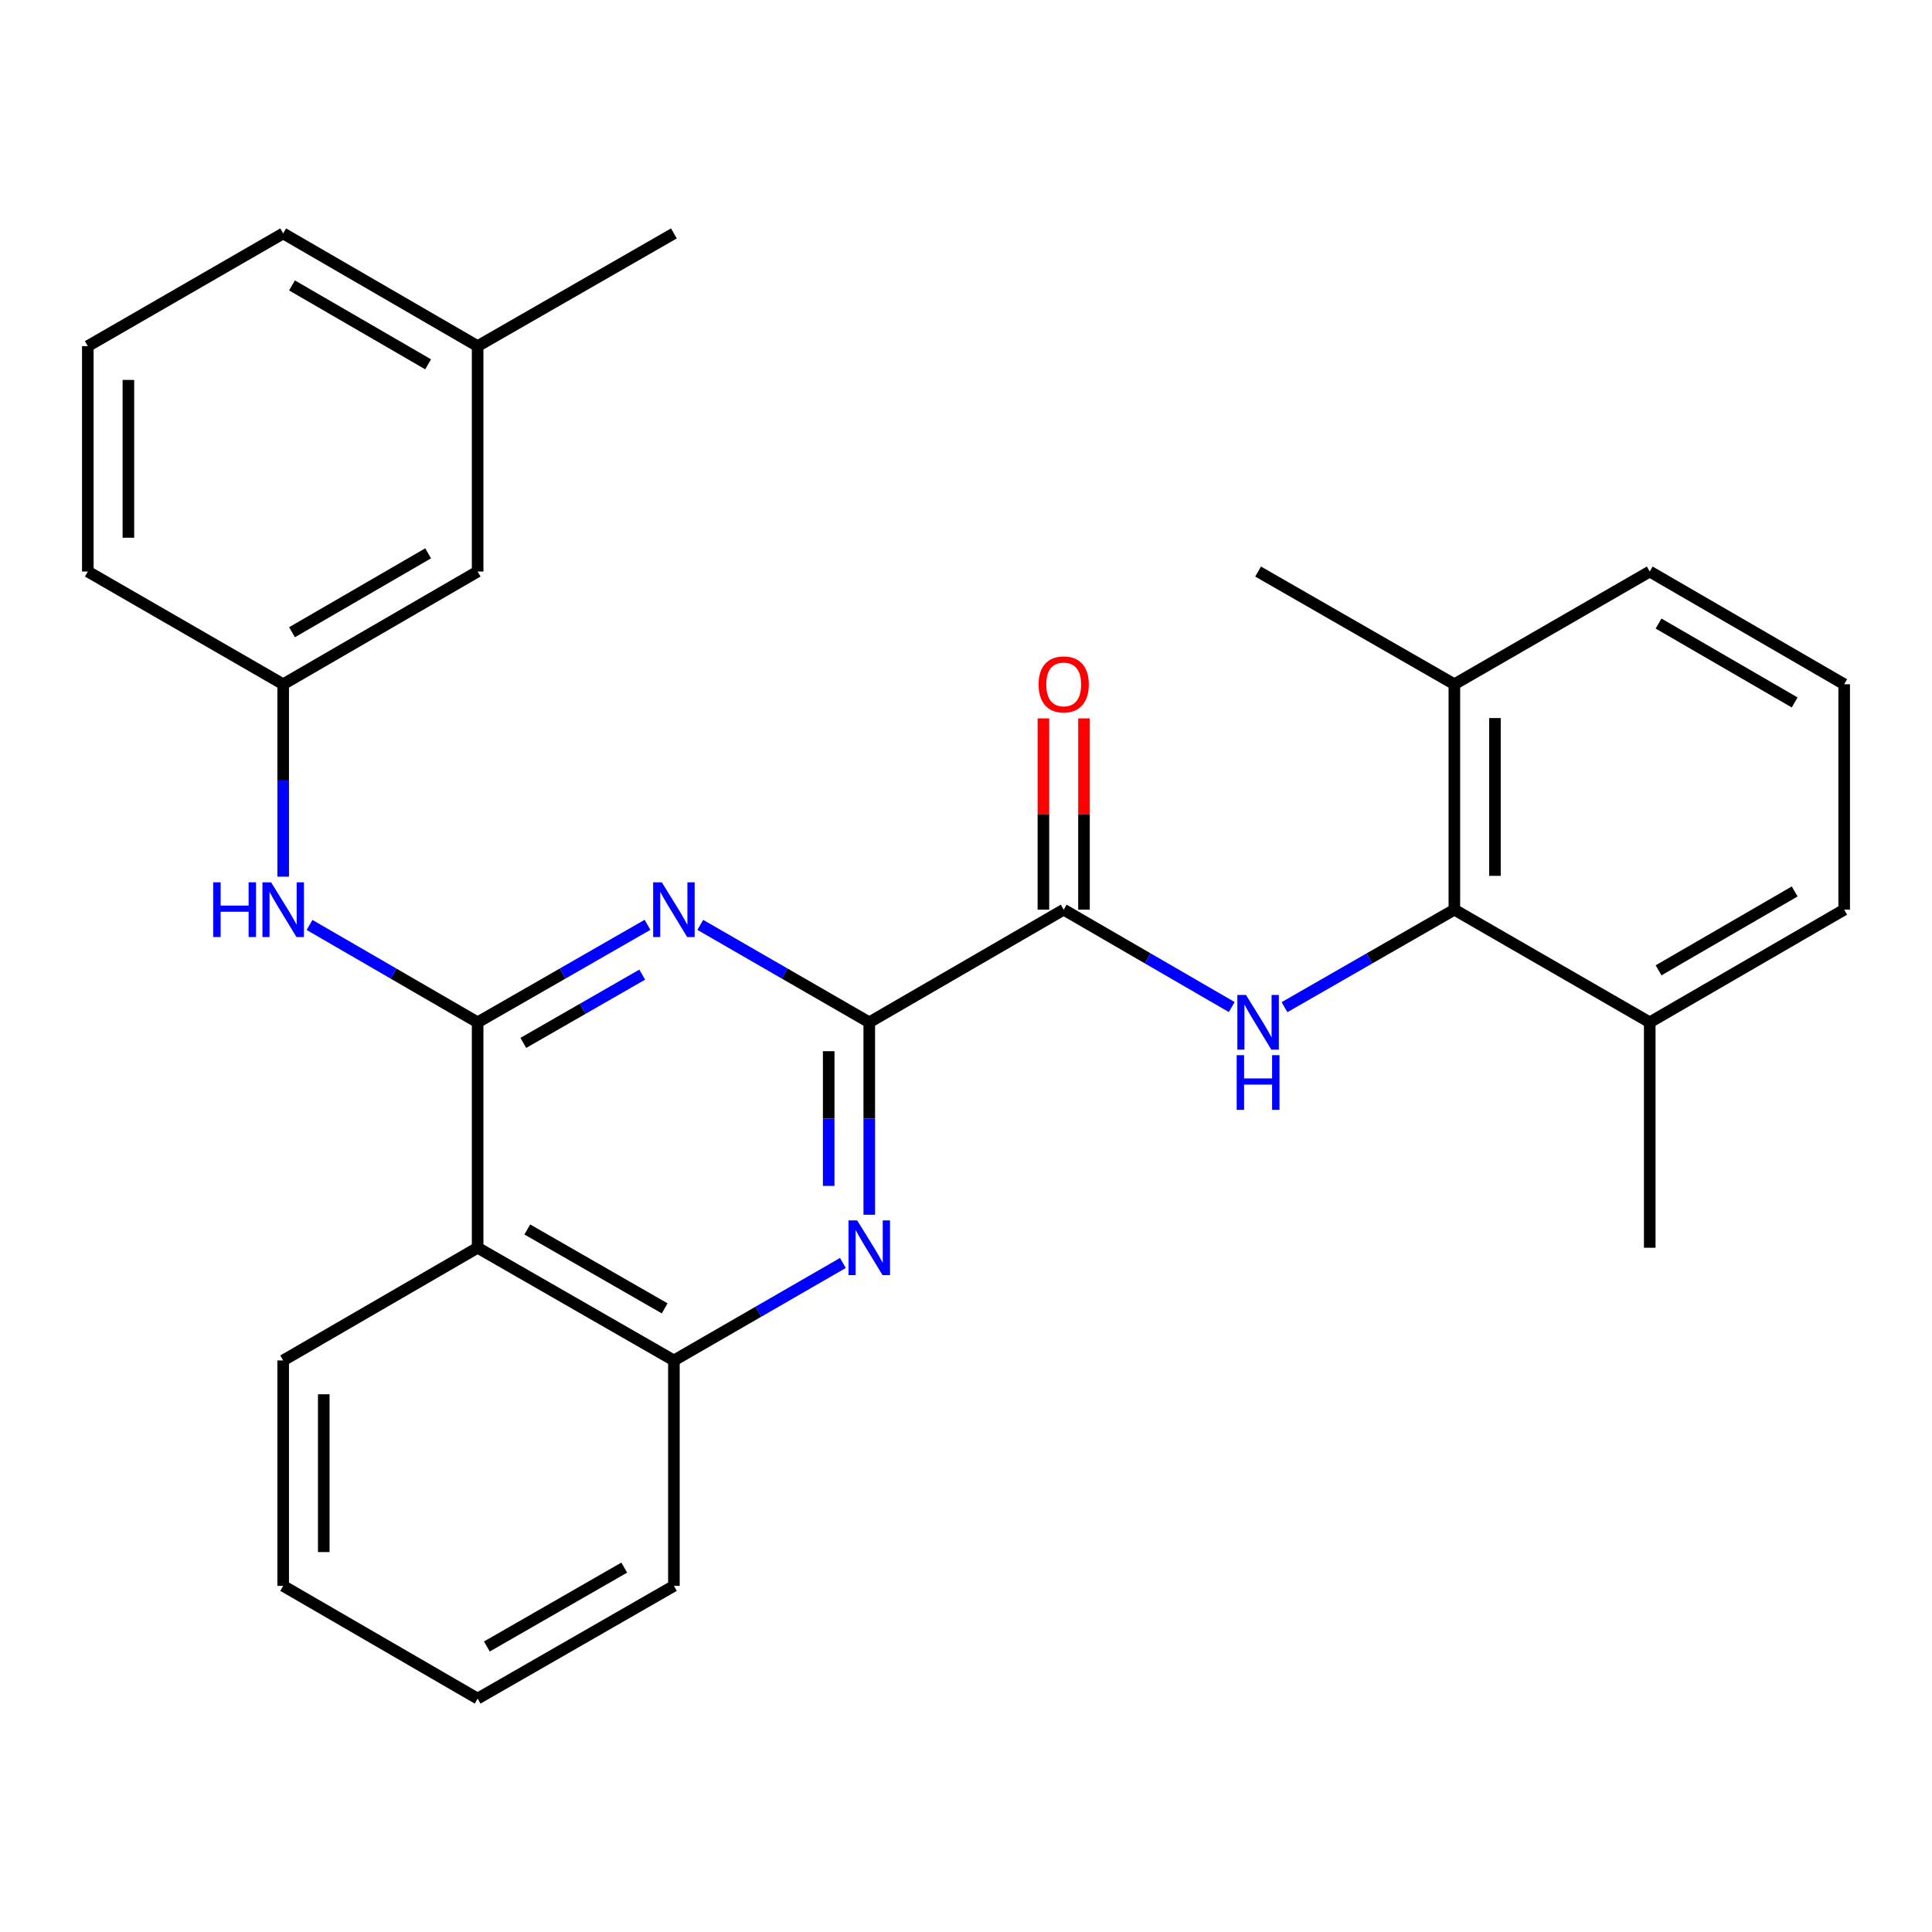 <?xml version='1.0' encoding='iso-8859-1'?>
<svg version='1.1' baseProfile='full'
              xmlns='http://www.w3.org/2000/svg'
                      xmlns:rdkit='http://www.rdkit.org/xml'
                      xmlns:xlink='http://www.w3.org/1999/xlink'
                  xml:space='preserve'
width='1000px' height='1000px' viewBox='0 0 1000 1000'>
<!-- END OF HEADER -->
<rect style='opacity:1.0;fill:#FFFFFF;stroke:none' width='1000' height='1000' x='0' y='0'> </rect>
<path class='bond-0' d='M 247.222,529.157 L 291.183,503.923' style='fill:none;fill-rule:evenodd;stroke:#000000;stroke-width:6px;stroke-linecap:butt;stroke-linejoin:miter;stroke-opacity:1' />
<path class='bond-0' d='M 291.183,503.923 L 335.143,478.689' style='fill:none;fill-rule:evenodd;stroke:#0000FF;stroke-width:6px;stroke-linecap:butt;stroke-linejoin:miter;stroke-opacity:1' />
<path class='bond-0' d='M 270.865,539.801 L 301.638,522.137' style='fill:none;fill-rule:evenodd;stroke:#000000;stroke-width:6px;stroke-linecap:butt;stroke-linejoin:miter;stroke-opacity:1' />
<path class='bond-0' d='M 301.638,522.137 L 332.41,504.473' style='fill:none;fill-rule:evenodd;stroke:#0000FF;stroke-width:6px;stroke-linecap:butt;stroke-linejoin:miter;stroke-opacity:1' />
<path class='bond-5' d='M 247.222,529.157 L 247.222,645.833' style='fill:none;fill-rule:evenodd;stroke:#000000;stroke-width:6px;stroke-linecap:butt;stroke-linejoin:miter;stroke-opacity:1' />
<path class='bond-8' d='M 247.222,529.157 L 203.724,503.954' style='fill:none;fill-rule:evenodd;stroke:#000000;stroke-width:6px;stroke-linecap:butt;stroke-linejoin:miter;stroke-opacity:1' />
<path class='bond-8' d='M 203.724,503.954 L 160.225,478.751' style='fill:none;fill-rule:evenodd;stroke:#0000FF;stroke-width:6px;stroke-linecap:butt;stroke-linejoin:miter;stroke-opacity:1' />
<path class='bond-1' d='M 362.47,478.719 L 406.202,503.938' style='fill:none;fill-rule:evenodd;stroke:#0000FF;stroke-width:6px;stroke-linecap:butt;stroke-linejoin:miter;stroke-opacity:1' />
<path class='bond-1' d='M 406.202,503.938 L 449.934,529.157' style='fill:none;fill-rule:evenodd;stroke:#000000;stroke-width:6px;stroke-linecap:butt;stroke-linejoin:miter;stroke-opacity:1' />
<path class='bond-3' d='M 449.934,529.157 L 550.567,470.843' style='fill:none;fill-rule:evenodd;stroke:#000000;stroke-width:6px;stroke-linecap:butt;stroke-linejoin:miter;stroke-opacity:1' />
<path class='bond-28' d='M 449.934,529.157 L 449.934,578.957' style='fill:none;fill-rule:evenodd;stroke:#000000;stroke-width:6px;stroke-linecap:butt;stroke-linejoin:miter;stroke-opacity:1' />
<path class='bond-28' d='M 449.934,578.957 L 449.934,628.756' style='fill:none;fill-rule:evenodd;stroke:#0000FF;stroke-width:6px;stroke-linecap:butt;stroke-linejoin:miter;stroke-opacity:1' />
<path class='bond-28' d='M 428.933,544.097 L 428.933,578.957' style='fill:none;fill-rule:evenodd;stroke:#000000;stroke-width:6px;stroke-linecap:butt;stroke-linejoin:miter;stroke-opacity:1' />
<path class='bond-28' d='M 428.933,578.957 L 428.933,613.816' style='fill:none;fill-rule:evenodd;stroke:#0000FF;stroke-width:6px;stroke-linecap:butt;stroke-linejoin:miter;stroke-opacity:1' />
<path class='bond-2' d='M 436.276,653.713 L 392.544,678.942' style='fill:none;fill-rule:evenodd;stroke:#0000FF;stroke-width:6px;stroke-linecap:butt;stroke-linejoin:miter;stroke-opacity:1' />
<path class='bond-2' d='M 392.544,678.942 L 348.812,704.171' style='fill:none;fill-rule:evenodd;stroke:#000000;stroke-width:6px;stroke-linecap:butt;stroke-linejoin:miter;stroke-opacity:1' />
<path class='bond-4' d='M 550.567,470.843 L 594.054,496.045' style='fill:none;fill-rule:evenodd;stroke:#000000;stroke-width:6px;stroke-linecap:butt;stroke-linejoin:miter;stroke-opacity:1' />
<path class='bond-4' d='M 594.054,496.045 L 637.541,521.248' style='fill:none;fill-rule:evenodd;stroke:#0000FF;stroke-width:6px;stroke-linecap:butt;stroke-linejoin:miter;stroke-opacity:1' />
<path class='bond-9' d='M 561.068,470.843 L 561.068,421.343' style='fill:none;fill-rule:evenodd;stroke:#000000;stroke-width:6px;stroke-linecap:butt;stroke-linejoin:miter;stroke-opacity:1' />
<path class='bond-9' d='M 561.068,421.343 L 561.068,371.844' style='fill:none;fill-rule:evenodd;stroke:#FF0000;stroke-width:6px;stroke-linecap:butt;stroke-linejoin:miter;stroke-opacity:1' />
<path class='bond-9' d='M 540.066,470.843 L 540.066,421.343' style='fill:none;fill-rule:evenodd;stroke:#000000;stroke-width:6px;stroke-linecap:butt;stroke-linejoin:miter;stroke-opacity:1' />
<path class='bond-9' d='M 540.066,421.343 L 540.066,371.844' style='fill:none;fill-rule:evenodd;stroke:#FF0000;stroke-width:6px;stroke-linecap:butt;stroke-linejoin:miter;stroke-opacity:1' />
<path class='bond-6' d='M 664.857,521.311 L 708.817,496.077' style='fill:none;fill-rule:evenodd;stroke:#0000FF;stroke-width:6px;stroke-linecap:butt;stroke-linejoin:miter;stroke-opacity:1' />
<path class='bond-6' d='M 708.817,496.077 L 752.778,470.843' style='fill:none;fill-rule:evenodd;stroke:#000000;stroke-width:6px;stroke-linecap:butt;stroke-linejoin:miter;stroke-opacity:1' />
<path class='bond-7' d='M 247.222,645.833 L 348.812,704.171' style='fill:none;fill-rule:evenodd;stroke:#000000;stroke-width:6px;stroke-linecap:butt;stroke-linejoin:miter;stroke-opacity:1' />
<path class='bond-7' d='M 272.919,636.371 L 344.032,677.208' style='fill:none;fill-rule:evenodd;stroke:#000000;stroke-width:6px;stroke-linecap:butt;stroke-linejoin:miter;stroke-opacity:1' />
<path class='bond-15' d='M 247.222,645.833 L 146.577,704.171' style='fill:none;fill-rule:evenodd;stroke:#000000;stroke-width:6px;stroke-linecap:butt;stroke-linejoin:miter;stroke-opacity:1' />
<path class='bond-11' d='M 752.778,470.843 L 752.778,354.167' style='fill:none;fill-rule:evenodd;stroke:#000000;stroke-width:6px;stroke-linecap:butt;stroke-linejoin:miter;stroke-opacity:1' />
<path class='bond-11' d='M 773.78,453.341 L 773.78,371.668' style='fill:none;fill-rule:evenodd;stroke:#000000;stroke-width:6px;stroke-linecap:butt;stroke-linejoin:miter;stroke-opacity:1' />
<path class='bond-12' d='M 752.778,470.843 L 853.901,529.157' style='fill:none;fill-rule:evenodd;stroke:#000000;stroke-width:6px;stroke-linecap:butt;stroke-linejoin:miter;stroke-opacity:1' />
<path class='bond-16' d='M 348.812,704.171 L 348.812,820.847' style='fill:none;fill-rule:evenodd;stroke:#000000;stroke-width:6px;stroke-linecap:butt;stroke-linejoin:miter;stroke-opacity:1' />
<path class='bond-10' d='M 146.577,453.766 L 146.577,403.966' style='fill:none;fill-rule:evenodd;stroke:#0000FF;stroke-width:6px;stroke-linecap:butt;stroke-linejoin:miter;stroke-opacity:1' />
<path class='bond-10' d='M 146.577,403.966 L 146.577,354.167' style='fill:none;fill-rule:evenodd;stroke:#000000;stroke-width:6px;stroke-linecap:butt;stroke-linejoin:miter;stroke-opacity:1' />
<path class='bond-13' d='M 146.577,354.167 L 247.222,295.829' style='fill:none;fill-rule:evenodd;stroke:#000000;stroke-width:6px;stroke-linecap:butt;stroke-linejoin:miter;stroke-opacity:1' />
<path class='bond-13' d='M 151.142,327.246 L 221.593,286.41' style='fill:none;fill-rule:evenodd;stroke:#000000;stroke-width:6px;stroke-linecap:butt;stroke-linejoin:miter;stroke-opacity:1' />
<path class='bond-21' d='M 146.577,354.167 L 45.455,295.829' style='fill:none;fill-rule:evenodd;stroke:#000000;stroke-width:6px;stroke-linecap:butt;stroke-linejoin:miter;stroke-opacity:1' />
<path class='bond-19' d='M 752.778,354.167 L 853.901,295.829' style='fill:none;fill-rule:evenodd;stroke:#000000;stroke-width:6px;stroke-linecap:butt;stroke-linejoin:miter;stroke-opacity:1' />
<path class='bond-22' d='M 752.778,354.167 L 651.188,295.829' style='fill:none;fill-rule:evenodd;stroke:#000000;stroke-width:6px;stroke-linecap:butt;stroke-linejoin:miter;stroke-opacity:1' />
<path class='bond-20' d='M 853.901,529.157 L 954.545,470.843' style='fill:none;fill-rule:evenodd;stroke:#000000;stroke-width:6px;stroke-linecap:butt;stroke-linejoin:miter;stroke-opacity:1' />
<path class='bond-20' d='M 858.469,502.238 L 928.92,461.418' style='fill:none;fill-rule:evenodd;stroke:#000000;stroke-width:6px;stroke-linecap:butt;stroke-linejoin:miter;stroke-opacity:1' />
<path class='bond-23' d='M 853.901,529.157 L 853.901,645.833' style='fill:none;fill-rule:evenodd;stroke:#000000;stroke-width:6px;stroke-linecap:butt;stroke-linejoin:miter;stroke-opacity:1' />
<path class='bond-14' d='M 247.222,295.829 L 247.222,179.153' style='fill:none;fill-rule:evenodd;stroke:#000000;stroke-width:6px;stroke-linecap:butt;stroke-linejoin:miter;stroke-opacity:1' />
<path class='bond-25' d='M 247.222,179.153 L 348.812,120.815' style='fill:none;fill-rule:evenodd;stroke:#000000;stroke-width:6px;stroke-linecap:butt;stroke-linejoin:miter;stroke-opacity:1' />
<path class='bond-30' d='M 247.222,179.153 L 146.577,120.815' style='fill:none;fill-rule:evenodd;stroke:#000000;stroke-width:6px;stroke-linecap:butt;stroke-linejoin:miter;stroke-opacity:1' />
<path class='bond-30' d='M 221.593,188.573 L 151.142,147.736' style='fill:none;fill-rule:evenodd;stroke:#000000;stroke-width:6px;stroke-linecap:butt;stroke-linejoin:miter;stroke-opacity:1' />
<path class='bond-26' d='M 146.577,704.171 L 146.577,820.847' style='fill:none;fill-rule:evenodd;stroke:#000000;stroke-width:6px;stroke-linecap:butt;stroke-linejoin:miter;stroke-opacity:1' />
<path class='bond-26' d='M 167.579,721.672 L 167.579,803.345' style='fill:none;fill-rule:evenodd;stroke:#000000;stroke-width:6px;stroke-linecap:butt;stroke-linejoin:miter;stroke-opacity:1' />
<path class='bond-29' d='M 348.812,820.847 L 247.222,879.185' style='fill:none;fill-rule:evenodd;stroke:#000000;stroke-width:6px;stroke-linecap:butt;stroke-linejoin:miter;stroke-opacity:1' />
<path class='bond-29' d='M 323.115,811.385 L 252.002,852.222' style='fill:none;fill-rule:evenodd;stroke:#000000;stroke-width:6px;stroke-linecap:butt;stroke-linejoin:miter;stroke-opacity:1' />
<path class='bond-17' d='M 954.545,354.167 L 954.545,470.843' style='fill:none;fill-rule:evenodd;stroke:#000000;stroke-width:6px;stroke-linecap:butt;stroke-linejoin:miter;stroke-opacity:1' />
<path class='bond-31' d='M 954.545,354.167 L 853.901,295.829' style='fill:none;fill-rule:evenodd;stroke:#000000;stroke-width:6px;stroke-linecap:butt;stroke-linejoin:miter;stroke-opacity:1' />
<path class='bond-31' d='M 928.917,363.586 L 858.466,322.75' style='fill:none;fill-rule:evenodd;stroke:#000000;stroke-width:6px;stroke-linecap:butt;stroke-linejoin:miter;stroke-opacity:1' />
<path class='bond-18' d='M 45.455,179.153 L 45.455,295.829' style='fill:none;fill-rule:evenodd;stroke:#000000;stroke-width:6px;stroke-linecap:butt;stroke-linejoin:miter;stroke-opacity:1' />
<path class='bond-18' d='M 66.456,196.655 L 66.456,278.328' style='fill:none;fill-rule:evenodd;stroke:#000000;stroke-width:6px;stroke-linecap:butt;stroke-linejoin:miter;stroke-opacity:1' />
<path class='bond-24' d='M 45.455,179.153 L 146.577,120.815' style='fill:none;fill-rule:evenodd;stroke:#000000;stroke-width:6px;stroke-linecap:butt;stroke-linejoin:miter;stroke-opacity:1' />
<path class='bond-27' d='M 146.577,820.847 L 247.222,879.185' style='fill:none;fill-rule:evenodd;stroke:#000000;stroke-width:6px;stroke-linecap:butt;stroke-linejoin:miter;stroke-opacity:1' />
<path  class='atom-1' d='M 342.552 456.683
L 351.832 471.683
Q 352.752 473.163, 354.232 475.843
Q 355.712 478.523, 355.792 478.683
L 355.792 456.683
L 359.552 456.683
L 359.552 485.003
L 355.672 485.003
L 345.712 468.603
Q 344.552 466.683, 343.312 464.483
Q 342.112 462.283, 341.752 461.603
L 341.752 485.003
L 338.072 485.003
L 338.072 456.683
L 342.552 456.683
' fill='#0000FF'/>
<path  class='atom-3' d='M 443.674 631.673
L 452.954 646.673
Q 453.874 648.153, 455.354 650.833
Q 456.834 653.513, 456.914 653.673
L 456.914 631.673
L 460.674 631.673
L 460.674 659.993
L 456.794 659.993
L 446.834 643.593
Q 445.674 641.673, 444.434 639.473
Q 443.234 637.273, 442.874 636.593
L 442.874 659.993
L 439.194 659.993
L 439.194 631.673
L 443.674 631.673
' fill='#0000FF'/>
<path  class='atom-5' d='M 644.928 514.997
L 654.208 529.997
Q 655.128 531.477, 656.608 534.157
Q 658.088 536.837, 658.168 536.997
L 658.168 514.997
L 661.928 514.997
L 661.928 543.317
L 658.048 543.317
L 648.088 526.917
Q 646.928 524.997, 645.688 522.797
Q 644.488 520.597, 644.128 519.917
L 644.128 543.317
L 640.448 543.317
L 640.448 514.997
L 644.928 514.997
' fill='#0000FF'/>
<path  class='atom-5' d='M 640.108 546.149
L 643.948 546.149
L 643.948 558.189
L 658.428 558.189
L 658.428 546.149
L 662.268 546.149
L 662.268 574.469
L 658.428 574.469
L 658.428 561.389
L 643.948 561.389
L 643.948 574.469
L 640.108 574.469
L 640.108 546.149
' fill='#0000FF'/>
<path  class='atom-9' d='M 110.357 456.683
L 114.197 456.683
L 114.197 468.723
L 128.677 468.723
L 128.677 456.683
L 132.517 456.683
L 132.517 485.003
L 128.677 485.003
L 128.677 471.923
L 114.197 471.923
L 114.197 485.003
L 110.357 485.003
L 110.357 456.683
' fill='#0000FF'/>
<path  class='atom-9' d='M 140.317 456.683
L 149.597 471.683
Q 150.517 473.163, 151.997 475.843
Q 153.477 478.523, 153.557 478.683
L 153.557 456.683
L 157.317 456.683
L 157.317 485.003
L 153.437 485.003
L 143.477 468.603
Q 142.317 466.683, 141.077 464.483
Q 139.877 462.283, 139.517 461.603
L 139.517 485.003
L 135.837 485.003
L 135.837 456.683
L 140.317 456.683
' fill='#0000FF'/>
<path  class='atom-10' d='M 537.567 354.247
Q 537.567 347.447, 540.927 343.647
Q 544.287 339.847, 550.567 339.847
Q 556.847 339.847, 560.207 343.647
Q 563.567 347.447, 563.567 354.247
Q 563.567 361.127, 560.167 365.047
Q 556.767 368.927, 550.567 368.927
Q 544.327 368.927, 540.927 365.047
Q 537.567 361.167, 537.567 354.247
M 550.567 365.727
Q 554.887 365.727, 557.207 362.847
Q 559.567 359.927, 559.567 354.247
Q 559.567 348.687, 557.207 345.887
Q 554.887 343.047, 550.567 343.047
Q 546.247 343.047, 543.887 345.847
Q 541.567 348.647, 541.567 354.247
Q 541.567 359.967, 543.887 362.847
Q 546.247 365.727, 550.567 365.727
' fill='#FF0000'/>
</svg>

